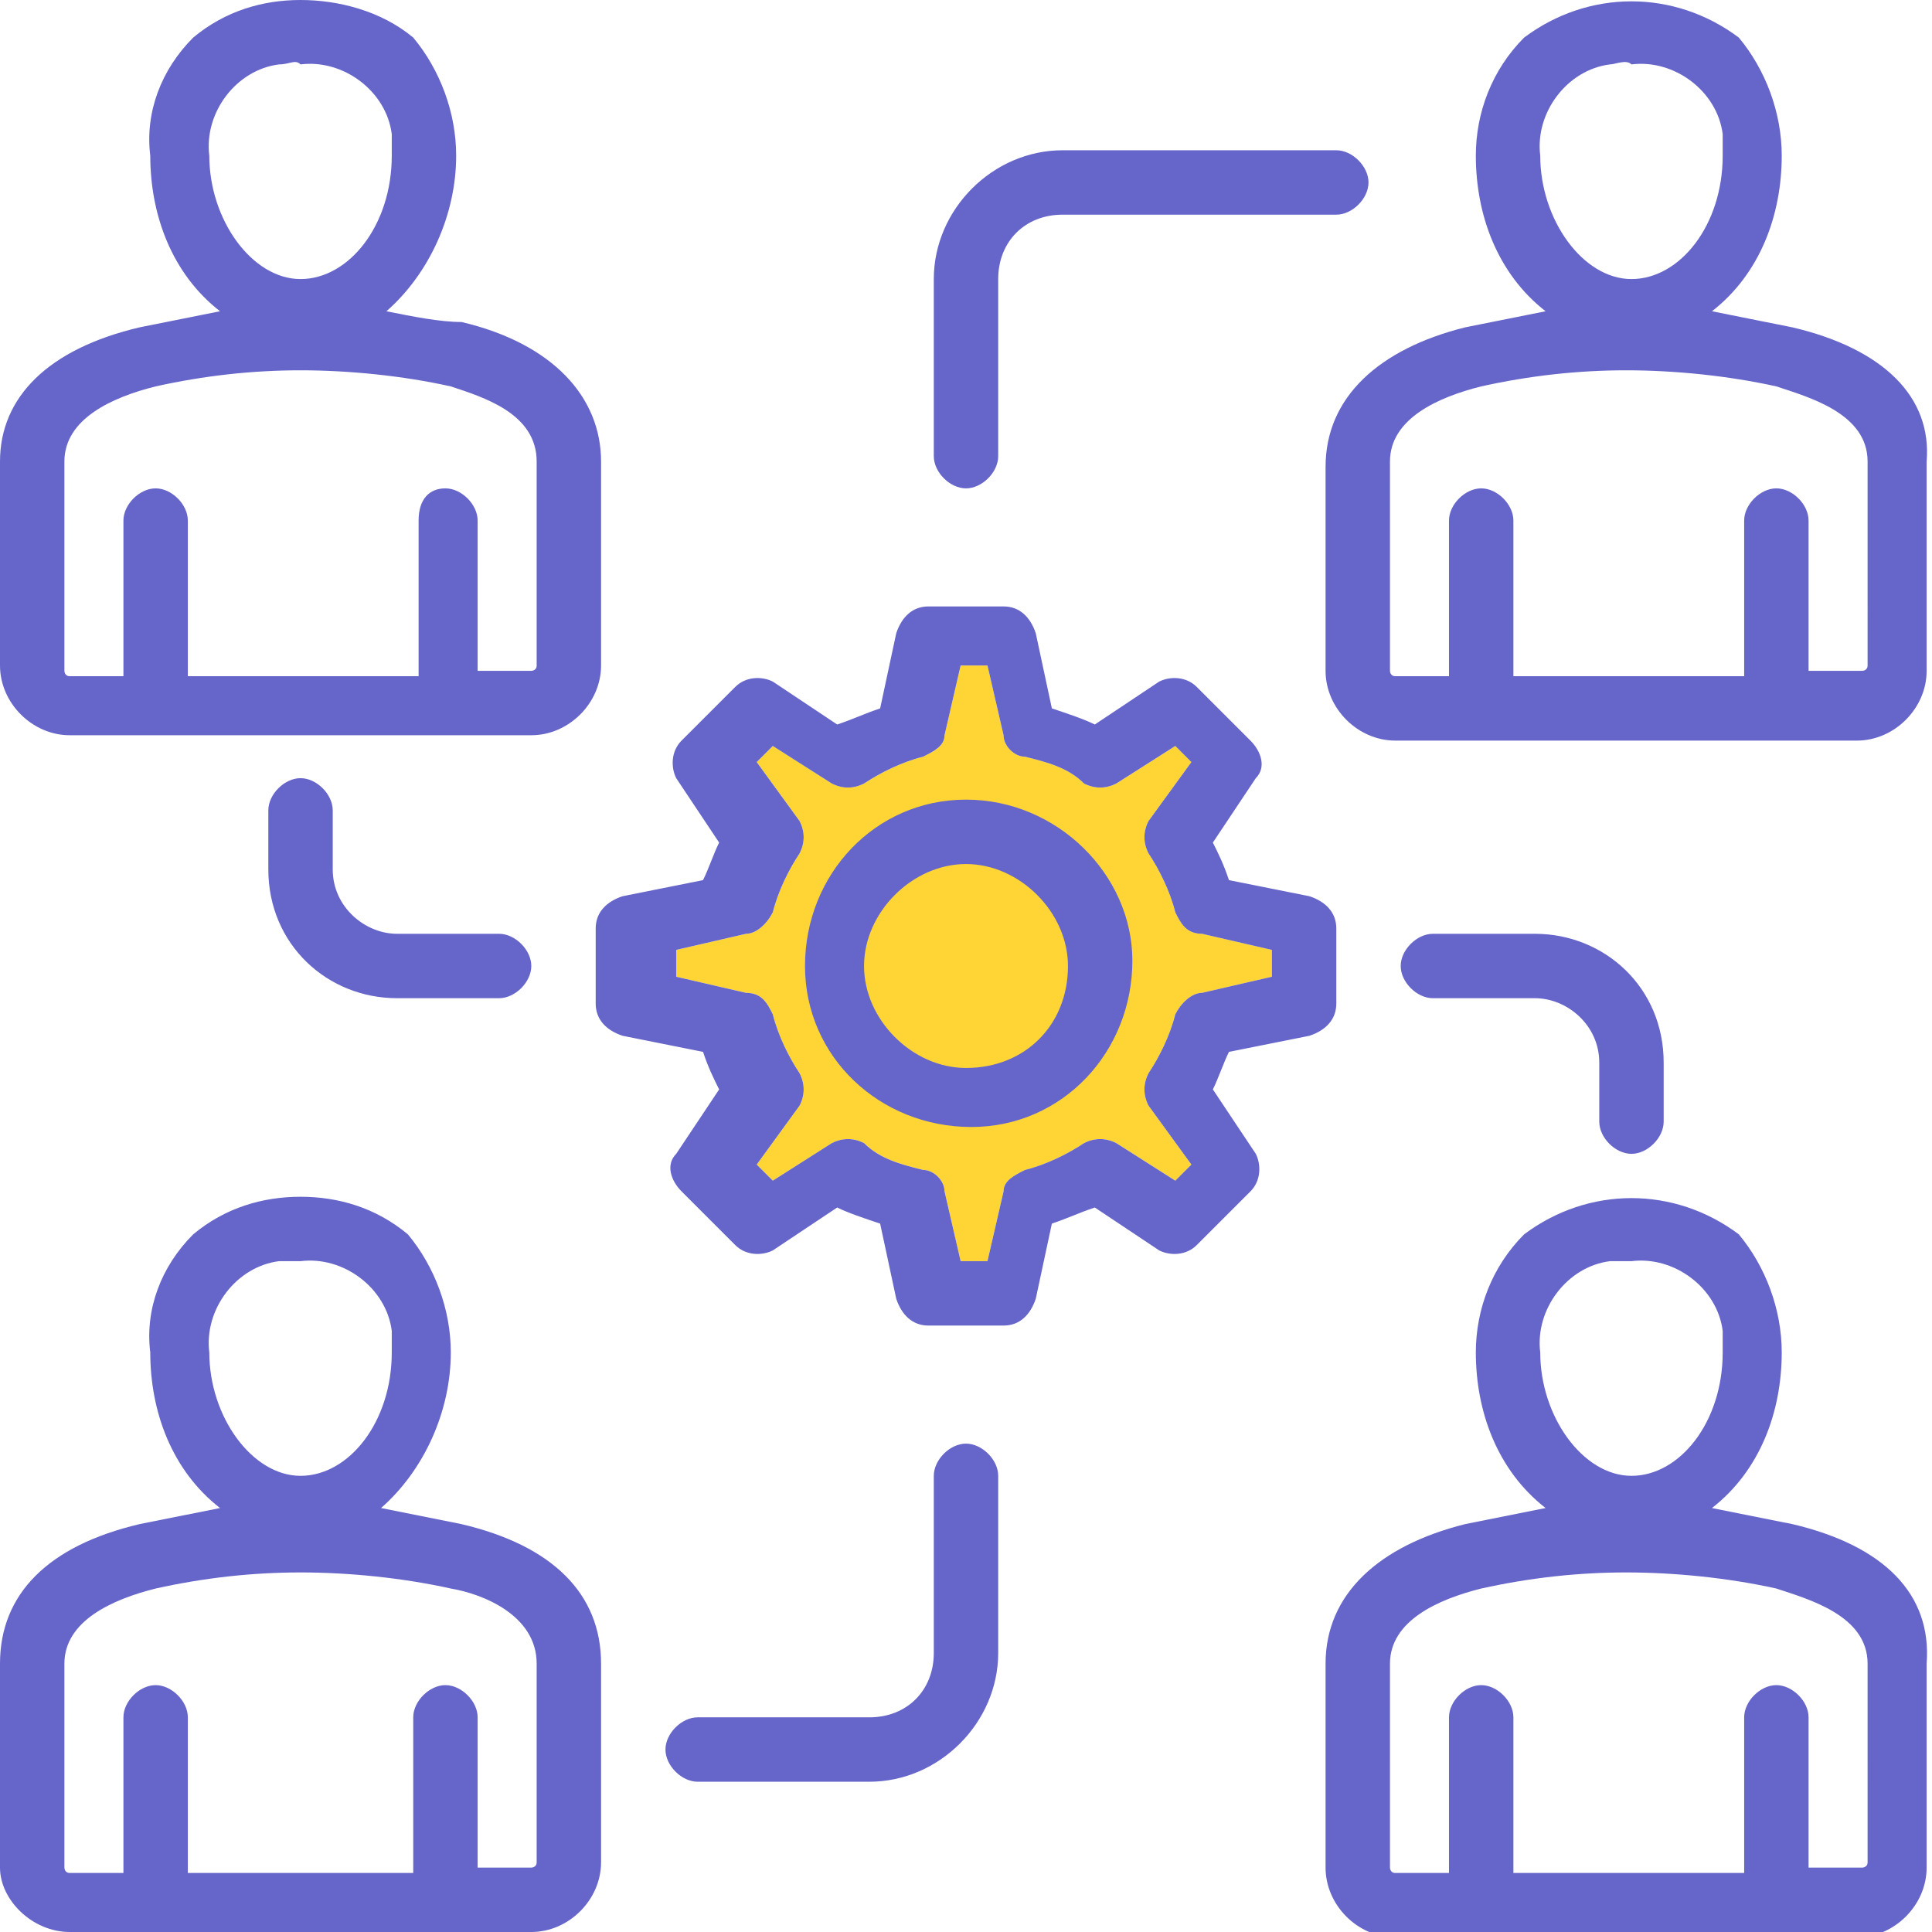 <?xml version="1.0" encoding="utf-8"?>
<!-- Generator: Adobe Illustrator 26.0.1, SVG Export Plug-In . SVG Version: 6.00 Build 0)  -->
<svg version="1.1" id="Layer_1" xmlns="http://www.w3.org/2000/svg" xmlns:xlink="http://www.w3.org/1999/xlink" x="0px" y="0px"
	 viewBox="0 0 36 36" style="enable-background:new 0 0 36 36;" xml:space="preserve">
<style type="text/css">
	.st0{fill:#FFD535;}
	.st1{fill:#6665CA;}
</style>
<path class="st0" d="M23.7,18.2l-1.3,0.3c-0.2,0-0.4,0.2-0.5,0.4c-0.1,0.4-0.3,0.8-0.5,1.1c-0.1,0.2-0.1,0.4,0,0.6l0.8,1.1l-0.3,0.3
	l-1.1-0.7c-0.2-0.1-0.4-0.1-0.6,0c-0.3,0.2-0.7,0.4-1.1,0.5c-0.2,0.1-0.4,0.2-0.4,0.4l-0.3,1.3h-0.5l-0.3-1.3c0-0.2-0.2-0.4-0.4-0.4
	c-0.4-0.1-0.8-0.2-1.1-0.5c-0.2-0.1-0.4-0.1-0.6,0l-1.1,0.7l-0.3-0.3l0.8-1.1c0.1-0.2,0.1-0.4,0-0.6c-0.2-0.3-0.4-0.7-0.5-1.1
	c-0.1-0.2-0.2-0.4-0.5-0.4l-1.3-0.3v-0.5l1.3-0.3c0.2,0,0.4-0.2,0.5-0.4c0.1-0.4,0.3-0.8,0.5-1.1c0.1-0.2,0.1-0.4,0-0.6l-0.8-1.1
	l0.3-0.3l1.1,0.7c0.2,0.1,0.4,0.1,0.6,0c0.3-0.2,0.7-0.4,1.1-0.5c0.2-0.1,0.4-0.2,0.4-0.4l0.3-1.3h0.5l0.3,1.3
	c0,0.2,0.2,0.4,0.4,0.4c0.4,0.1,0.8,0.2,1.1,0.5c0.2,0.1,0.4,0.1,0.6,0l1.1-0.7l0.3,0.3l-0.8,1.1c-0.1,0.2-0.1,0.4,0,0.6
	c0.2,0.3,0.4,0.7,0.5,1.1c0.1,0.2,0.2,0.4,0.5,0.4l1.3,0.3L23.7,18.2z"/>
<path id="teamwork_00000026884044114433417610000017173353906649093021_" class="st1" d="M18,14.9c-1.7,0-3,1.4-3,3.1
	c0,1.7,1.4,3,3.1,3c1.7,0,3-1.4,3-3.1C21.1,16.3,19.7,14.9,18,14.9z M18,19.9c-1,0-1.9-0.9-1.9-1.9s0.9-1.9,1.9-1.9
	c1,0,1.9,0.9,1.9,1.9C19.9,19.1,19.1,19.9,18,19.9L18,19.9z M24.9,17.3c0-0.3-0.2-0.5-0.5-0.6l-1.5-0.3c-0.1-0.3-0.2-0.5-0.3-0.7
	l0.8-1.2c0.2-0.2,0.1-0.5-0.1-0.7l-1-1c-0.2-0.2-0.5-0.2-0.7-0.1l-1.2,0.8c-0.2-0.1-0.5-0.2-0.8-0.3l-0.3-1.4
	c-0.1-0.3-0.3-0.5-0.6-0.5h-1.4c-0.3,0-0.5,0.2-0.6,0.5l-0.3,1.4c-0.3,0.1-0.5,0.2-0.8,0.3l-1.2-0.8c-0.2-0.1-0.5-0.1-0.7,0.1l-1,1
	c-0.2,0.2-0.2,0.5-0.1,0.7l0.8,1.2c-0.1,0.2-0.2,0.5-0.3,0.7l-1.5,0.3c-0.3,0.1-0.5,0.3-0.5,0.6v1.4c0,0.3,0.2,0.5,0.5,0.6l1.5,0.3
	c0.1,0.3,0.2,0.5,0.3,0.7l-0.8,1.2c-0.2,0.2-0.1,0.5,0.1,0.7l1,1c0.2,0.2,0.5,0.2,0.7,0.1l1.2-0.8c0.2,0.1,0.5,0.2,0.8,0.3l0.3,1.4
	c0.1,0.3,0.3,0.5,0.6,0.5h1.4c0.3,0,0.5-0.2,0.6-0.5l0.3-1.4c0.3-0.1,0.5-0.2,0.8-0.3l1.2,0.8c0.2,0.1,0.5,0.1,0.7-0.1l1-1
	c0.2-0.2,0.2-0.5,0.1-0.7l-0.8-1.2c0.1-0.2,0.2-0.5,0.3-0.7l1.5-0.3c0.3-0.1,0.5-0.3,0.5-0.6L24.9,17.3z M23.7,18.2l-1.3,0.3
	c-0.2,0-0.4,0.2-0.5,0.4c-0.1,0.4-0.3,0.8-0.5,1.1c-0.1,0.2-0.1,0.4,0,0.6l0.8,1.1l-0.3,0.3l-1.1-0.7c-0.2-0.1-0.4-0.1-0.6,0
	c-0.3,0.2-0.7,0.4-1.1,0.5c-0.2,0.1-0.4,0.2-0.4,0.4l-0.3,1.3h-0.5l-0.3-1.3c0-0.2-0.2-0.4-0.4-0.4c-0.4-0.1-0.8-0.2-1.1-0.5
	c-0.2-0.1-0.4-0.1-0.6,0l-1.1,0.7l-0.3-0.3l0.8-1.1c0.1-0.2,0.1-0.4,0-0.6c-0.2-0.3-0.4-0.7-0.5-1.1c-0.1-0.2-0.2-0.4-0.5-0.4
	l-1.3-0.3v-0.5l1.3-0.3c0.2,0,0.4-0.2,0.5-0.4c0.1-0.4,0.3-0.8,0.5-1.1c0.1-0.2,0.1-0.4,0-0.6l-0.8-1.1l0.3-0.3l1.1,0.7
	c0.2,0.1,0.4,0.1,0.6,0c0.3-0.2,0.7-0.4,1.1-0.5c0.2-0.1,0.4-0.2,0.4-0.4l0.3-1.3h0.5l0.3,1.3c0,0.2,0.2,0.4,0.4,0.4
	c0.4,0.1,0.8,0.2,1.1,0.5c0.2,0.1,0.4,0.1,0.6,0l1.1-0.7l0.3,0.3l-0.8,1.1c-0.1,0.2-0.1,0.4,0,0.6c0.2,0.3,0.4,0.7,0.5,1.1
	c0.1,0.2,0.2,0.4,0.5,0.4l1.3,0.3L23.7,18.2z M6.2,15.1v1.1c0,0.7,0.6,1.2,1.2,1.2h1.9c0.3,0,0.6,0.3,0.6,0.6c0,0.3-0.3,0.6-0.6,0.6
	c0,0,0,0,0,0H7.4c-1.3,0-2.4-1-2.4-2.4v-1.1c0-0.3,0.3-0.6,0.6-0.6C5.9,14.5,6.2,14.8,6.2,15.1z M18.6,27.5v3.3
	c0,1.3-1.1,2.4-2.4,2.4H13c-0.3,0-0.6-0.3-0.6-0.6c0-0.3,0.3-0.6,0.6-0.6c0,0,0,0,0,0h3.2c0.7,0,1.2-0.5,1.2-1.2v-3.3
	c0-0.3,0.3-0.6,0.6-0.6C18.3,26.9,18.6,27.2,18.6,27.5L18.6,27.5z M17.4,8.5V5.2c0-1.3,1.1-2.4,2.4-2.4h5.1c0.3,0,0.6,0.3,0.6,0.6
	c0,0.3-0.3,0.6-0.6,0.6c0,0,0,0,0,0h-5.1c-0.7,0-1.2,0.5-1.2,1.2v3.3c0,0.3-0.3,0.6-0.6,0.6C17.7,9.1,17.4,8.8,17.4,8.5z M29.8,20.9
	v-1.1c0-0.7-0.6-1.2-1.2-1.2h-1.9c-0.3,0-0.6-0.3-0.6-0.6c0-0.3,0.3-0.6,0.6-0.6c0,0,0,0,0,0h1.9c1.3,0,2.4,1,2.4,2.4v1.1
	c0,0.3-0.3,0.6-0.6,0.6l0,0C30.1,21.5,29.8,21.2,29.8,20.9C29.8,20.9,29.8,20.9,29.8,20.9L29.8,20.9z M33.4,28.4
	c-0.5-0.1-1-0.2-1.5-0.3c0.9-0.7,1.3-1.8,1.3-2.9c0-0.8-0.3-1.6-0.8-2.2c-1.2-0.9-2.8-0.9-4,0c-0.6,0.6-0.9,1.4-0.9,2.2
	c0,1.1,0.4,2.2,1.3,2.9c-0.5,0.1-1,0.2-1.5,0.3c-1.6,0.4-2.6,1.3-2.6,2.6v3.8c0,0.7,0.6,1.3,1.3,1.3h8.6c0.7,0,1.3-0.6,1.3-1.3V31
	C36,29.7,35.1,28.8,33.4,28.4z M30.4,23.5c0.8-0.1,1.6,0.5,1.7,1.3c0,0.1,0,0.3,0,0.4c0,1.3-0.8,2.3-1.7,2.3s-1.7-1.1-1.7-2.3
	c-0.1-0.8,0.5-1.6,1.3-1.7C30.1,23.5,30.3,23.5,30.4,23.5L30.4,23.5z M34.8,34.7c0,0.1-0.1,0.1-0.1,0.1h-1V32c0-0.3-0.3-0.6-0.6-0.6
	c-0.3,0-0.6,0.3-0.6,0.6v2.9h-4.3V32c0-0.3-0.3-0.6-0.6-0.6c-0.3,0-0.6,0.3-0.6,0.6v2.9h-1c-0.1,0-0.1-0.1-0.1-0.1V31
	c0-0.8,0.9-1.2,1.7-1.4c0.9-0.2,1.8-0.3,2.7-0.3c0.9,0,1.9,0.1,2.8,0.3c0.6,0.2,1.7,0.5,1.7,1.4L34.8,34.7z M8.6,28.4
	c-0.5-0.1-1-0.2-1.5-0.3c0.8-0.7,1.3-1.8,1.3-2.9c0-0.8-0.3-1.6-0.8-2.2c-0.6-0.5-1.3-0.7-2-0.7c-0.7,0-1.4,0.2-2,0.7
	c-0.6,0.6-0.9,1.4-0.8,2.2c0,1.1,0.4,2.2,1.3,2.9c-0.5,0.1-1,0.2-1.5,0.3C0.9,28.8,0,29.7,0,31v3.8C0,35.4,0.6,36,1.3,36h8.6
	c0.7,0,1.3-0.6,1.3-1.3V31C11.2,29.7,10.3,28.8,8.6,28.4L8.6,28.4z M5.6,23.5c0.8-0.1,1.6,0.5,1.7,1.3c0,0.1,0,0.3,0,0.4
	c0,1.3-0.8,2.3-1.7,2.3s-1.7-1.1-1.7-2.3c-0.1-0.8,0.5-1.6,1.3-1.7C5.4,23.5,5.5,23.5,5.6,23.5z M10,34.7c0,0.1-0.1,0.1-0.1,0.1h-1
	V32c0-0.3-0.3-0.6-0.6-0.6c-0.3,0-0.6,0.3-0.6,0.6v2.9H3.5V32c0-0.3-0.3-0.6-0.6-0.6c-0.3,0-0.6,0.3-0.6,0.6v2.9h-1
	c-0.1,0-0.1-0.1-0.1-0.1V31c0-0.8,0.9-1.2,1.7-1.4c0.9-0.2,1.8-0.3,2.7-0.3c0.9,0,1.9,0.1,2.8,0.3C9,29.7,10,30.1,10,31L10,34.7z
	 M33.4,6.1c-0.5-0.1-1-0.2-1.5-0.3c0.9-0.7,1.3-1.8,1.3-2.9c0-0.8-0.3-1.6-0.8-2.2c-1.2-0.9-2.8-0.9-4,0c-0.6,0.6-0.9,1.4-0.9,2.2
	c0,1.1,0.4,2.2,1.3,2.9c-0.5,0.1-1,0.2-1.5,0.3c-1.6,0.4-2.6,1.3-2.6,2.6v3.8c0,0.7,0.6,1.3,1.3,1.3h8.6c0.7,0,1.3-0.6,1.3-1.3V8.6
	C36,7.4,35.1,6.5,33.4,6.1L33.4,6.1z M30.4,1.2c0.8-0.1,1.6,0.5,1.7,1.3c0,0.1,0,0.3,0,0.4c0,1.3-0.8,2.3-1.7,2.3
	c-0.9,0-1.7-1.1-1.7-2.3c-0.1-0.8,0.5-1.6,1.3-1.7C30.1,1.2,30.3,1.1,30.4,1.2z M34.8,12.4c0,0.1-0.1,0.1-0.1,0.1h-1V9.7
	c0-0.3-0.3-0.6-0.6-0.6c-0.3,0-0.6,0.3-0.6,0.6v2.9h-4.3V9.7c0-0.3-0.3-0.6-0.6-0.6c-0.3,0-0.6,0.3-0.6,0.6v2.9h-1
	c-0.1,0-0.1-0.1-0.1-0.1V8.6c0-0.8,0.9-1.2,1.7-1.4c0.9-0.2,1.8-0.3,2.7-0.3c0.9,0,1.9,0.1,2.8,0.3c0.6,0.2,1.7,0.5,1.7,1.4
	L34.8,12.4z M1.3,13.7h8.6c0.7,0,1.3-0.6,1.3-1.3V8.6c0-1.2-0.9-2.2-2.6-2.6C8.2,6,7.7,5.9,7.2,5.8C8,5.1,8.5,4,8.5,2.9
	c0-0.8-0.3-1.6-0.8-2.2C7.1,0.2,6.3,0,5.6,0c-0.7,0-1.4,0.2-2,0.7C3,1.3,2.7,2.1,2.8,2.9c0,1.1,0.4,2.2,1.3,2.9
	C3.6,5.9,3.1,6,2.6,6.1C0.9,6.5,0,7.4,0,8.6v3.8C0,13.1,0.6,13.7,1.3,13.7L1.3,13.7z M5.6,1.2c0.8-0.1,1.6,0.5,1.7,1.3
	c0,0.1,0,0.3,0,0.4c0,1.3-0.8,2.3-1.7,2.3S3.9,4.1,3.9,2.9C3.8,2.1,4.4,1.3,5.2,1.2C5.4,1.2,5.5,1.1,5.6,1.2L5.6,1.2z M1.2,8.6
	c0-0.8,0.9-1.2,1.7-1.4C3.8,7,4.7,6.9,5.6,6.9c0.9,0,1.9,0.1,2.8,0.3C9,7.4,10,7.7,10,8.6v3.8c0,0.1-0.1,0.1-0.1,0.1h-1V9.7
	c0-0.3-0.3-0.6-0.6-0.6C8,9.1,7.8,9.3,7.8,9.7v2.9H3.5V9.7c0-0.3-0.3-0.6-0.6-0.6c-0.3,0-0.6,0.3-0.6,0.6v2.9h-1
	c-0.1,0-0.1-0.1-0.1-0.1V8.6z"/>
</svg>
